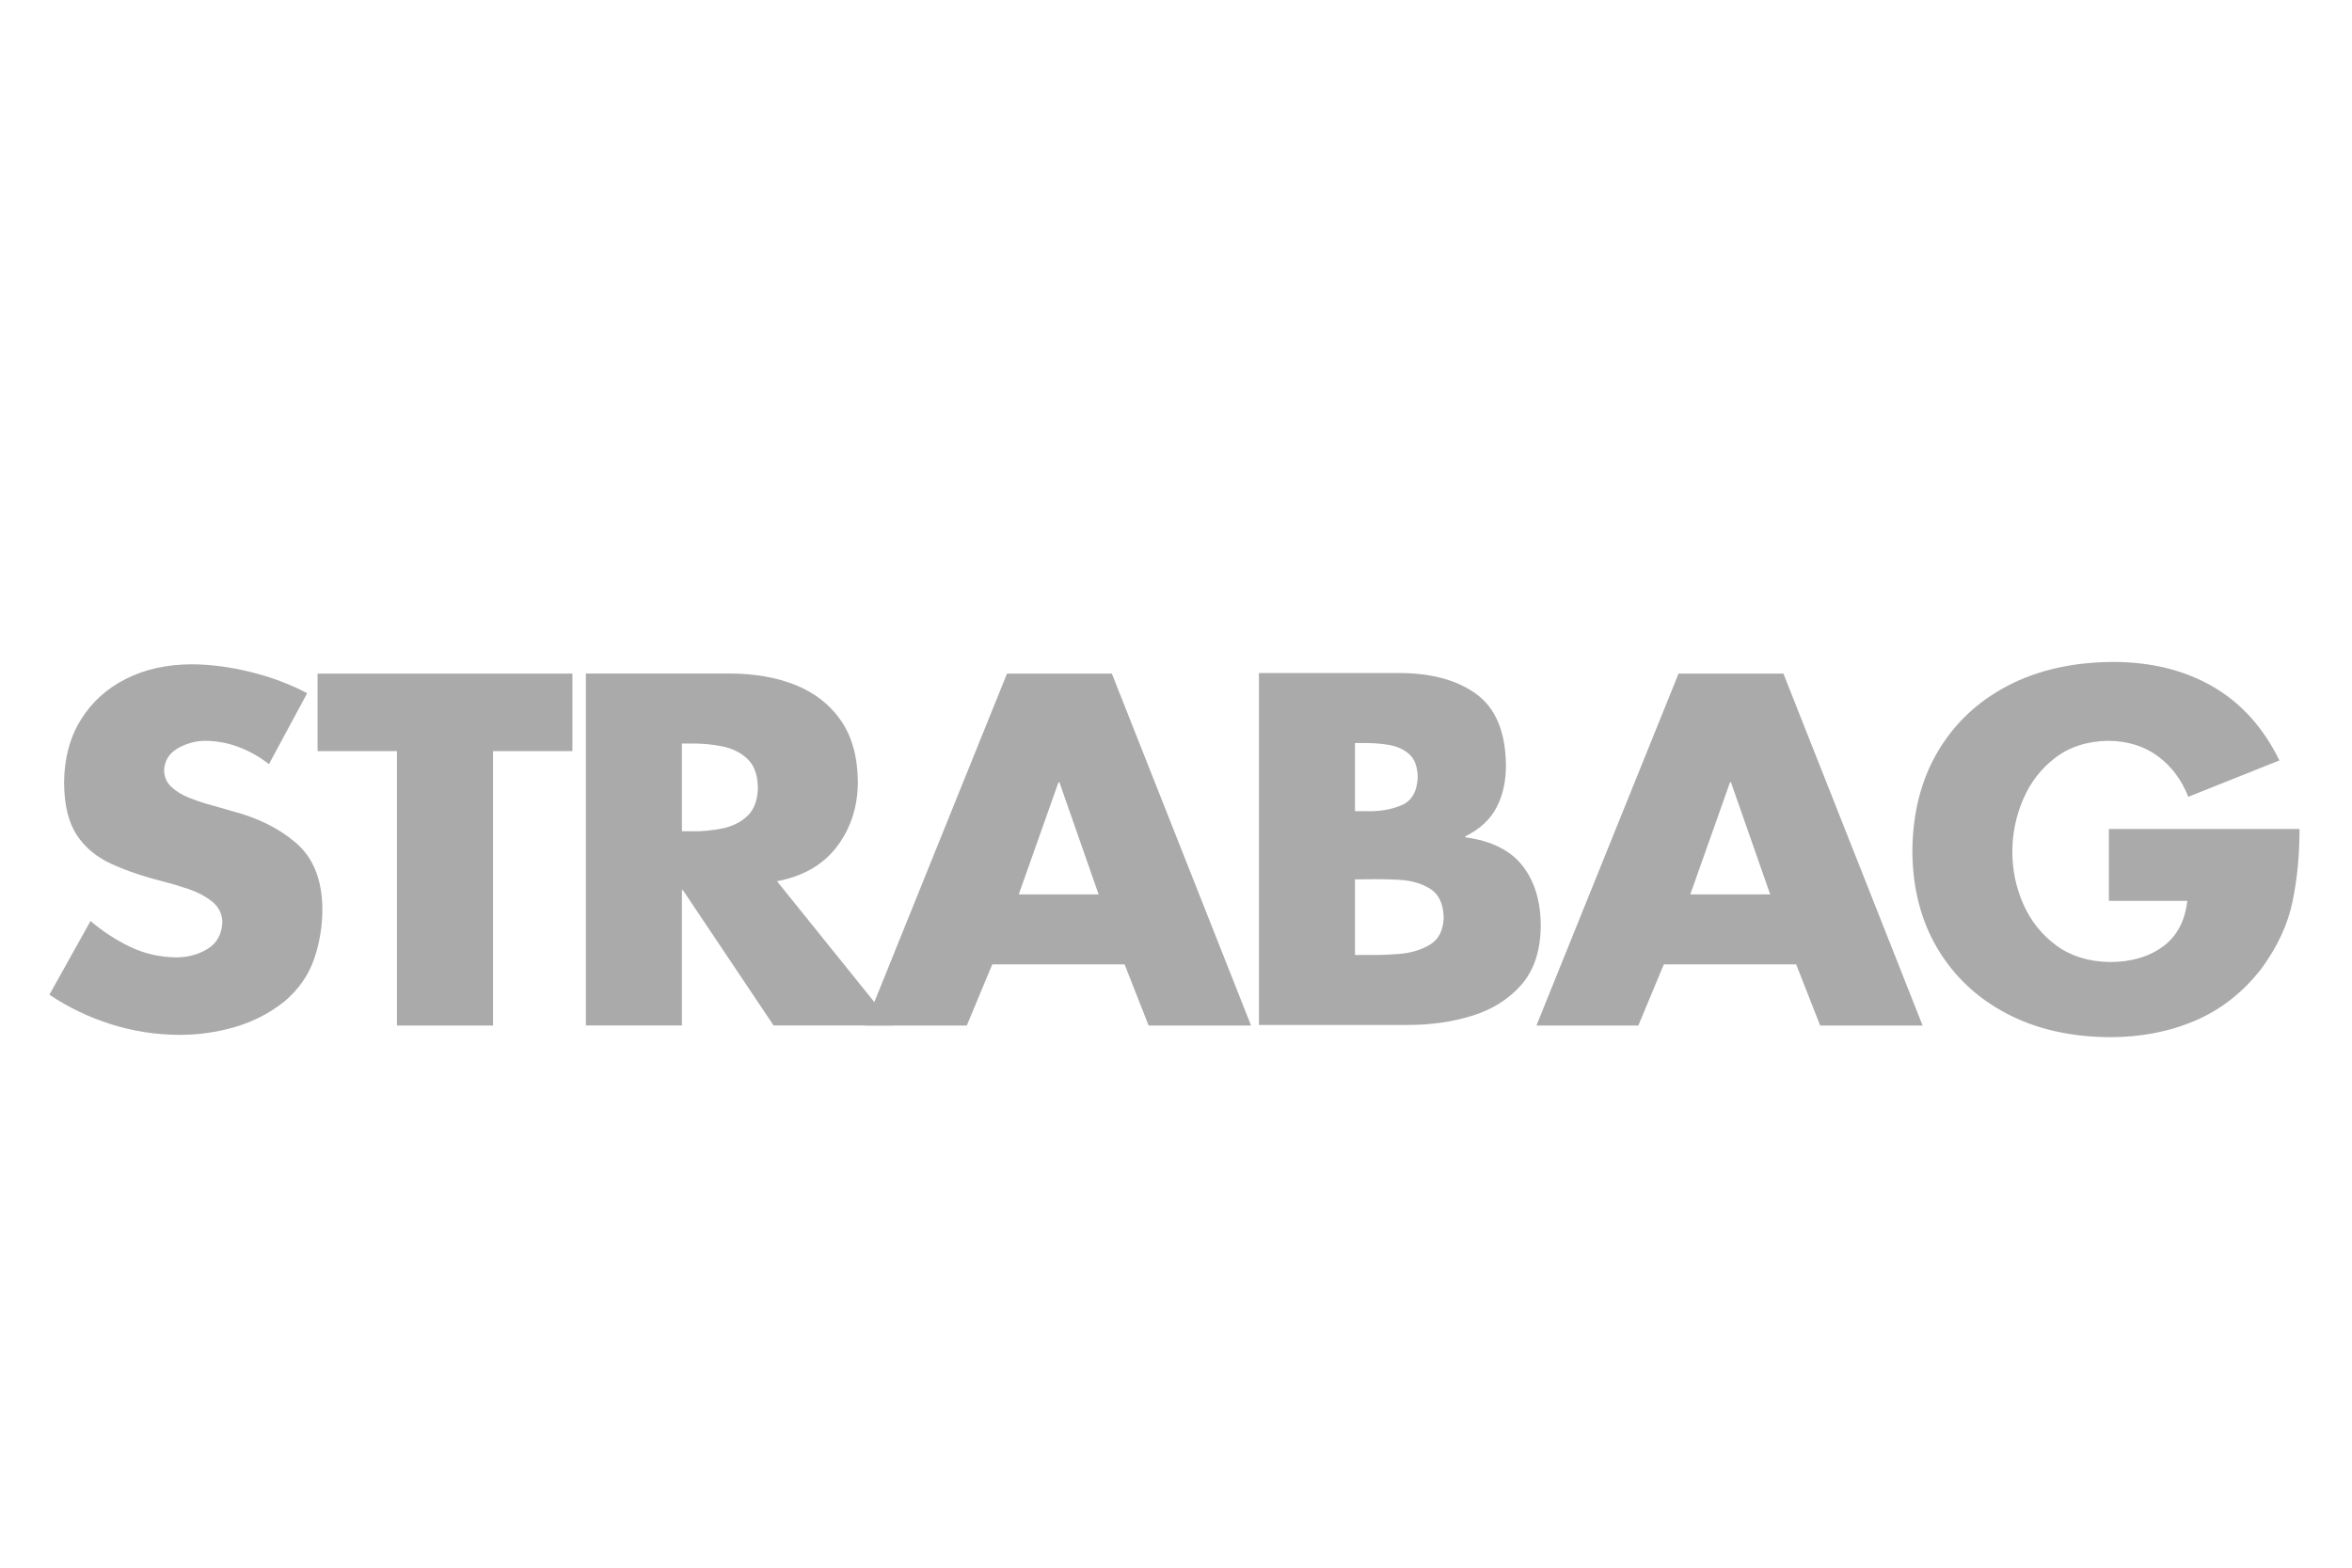 <?xml version="1.0" encoding="UTF-8" standalone="no"?>
<svg
   xmlns:dc="http://purl.org/dc/elements/1.1/"
   xmlns:cc="http://creativecommons.org/ns#"
   xmlns:rdf="http://www.w3.org/1999/02/22-rdf-syntax-ns#"
   xmlns:svg="http://www.w3.org/2000/svg"
   xmlns="http://www.w3.org/2000/svg"
   xmlns:sodipodi="http://sodipodi.sourceforge.net/DTD/sodipodi-0.dtd"
   xmlns:inkscape="http://www.inkscape.org/namespaces/inkscape"
   version="1.1"
   width="120"
   height="80"
   id="svg12"
   viewBox="0 0 120 80"
   sodipodi:docname="partner4.svg"
   inkscape:version="0.92.3 (unknown)">
  <defs
     id="defs16" />
  <sodipodi:namedview
     pagecolor="#ffffff"
     bordercolor="#666666"
     borderopacity="1"
     objecttolerance="10"
     gridtolerance="10"
     guidetolerance="10"
     inkscape:pageopacity="0"
     inkscape:pageshadow="2"
     inkscape:window-width="1600"
     inkscape:window-height="1113"
     id="namedview14"
     showgrid="false"
     inkscape:zoom="3.1644713"
     inkscape:cx="75.458263"
     inkscape:cy="82.252457"
     inkscape:window-x="0"
     inkscape:window-y="24"
     inkscape:window-maximized="1"
     inkscape:current-layer="svg12" />
  <g
     id="g833"
     transform="matrix(0.159,0,0,0.159,-34.728,102.754)">
    <path
       inkscape:connector-curvature="0"
       id="path2"
       style="fill:#aaaaaa;fill-rule:evenodd"
       d="m 316.976,-423.76 -12.264,22.765 c -2.863,-2.28 -6.034,-4.086 -9.518,-5.432 -3.479,-1.341 -7.13,-2.026 -10.928,-2.06 -3.029,0 -5.936,0.788 -8.73,2.364 -2.789,1.571 -4.287,3.929 -4.478,7.076 0.069,2.178 0.852,3.959 2.359,5.359 1.497,1.395 3.303,2.515 5.397,3.357 2.095,0.852 4.072,1.541 5.922,2.065 l 7.864,2.251 c 8.442,2.173 15.381,5.613 20.818,10.316 5.437,4.703 8.246,11.549 8.432,20.539 0.079,5.706 -0.788,11.221 -2.593,16.55 -1.806,5.329 -5.031,9.949 -9.67,13.854 -4.718,3.719 -9.993,6.43 -15.826,8.128 -5.838,1.698 -11.774,2.535 -17.828,2.511 -7.517,-0.034 -14.818,-1.17 -21.899,-3.406 -7.086,-2.246 -13.673,-5.403 -19.775,-9.474 l 13.208,-23.671 c 3.851,3.308 8.06,6.058 12.616,8.26 4.571,2.197 9.479,3.337 14.745,3.421 3.788,0.024 7.184,-0.881 10.189,-2.711 2.995,-1.835 4.585,-4.722 4.752,-8.667 -0.108,-2.726 -1.233,-4.923 -3.382,-6.606 -2.148,-1.678 -4.664,-3.005 -7.546,-3.969 -2.877,-0.969 -5.471,-1.742 -7.781,-2.305 -6.484,-1.644 -12.126,-3.557 -16.912,-5.745 -4.796,-2.192 -8.51,-5.3 -11.153,-9.337 -2.638,-4.032 -3.978,-9.645 -4.018,-16.829 0.064,-7.683 1.84,-14.348 5.324,-20.005 3.484,-5.662 8.285,-10.042 14.412,-13.154 6.117,-3.112 13.169,-4.688 21.15,-4.732 6.117,0.034 12.484,0.866 19.085,2.506 6.612,1.644 12.616,3.905 18.028,6.782 z" />
    <path
       inkscape:connector-curvature="0"
       id="path4"
       style="fill:#aaaaaa;fill-rule:evenodd"
       d="m 376.62,-405.189 v 88.076 h -30.825 v -88.076 h -25.476 v -24.865 h 81.773 v 24.865 z m 91.12,41.767 37.265,46.279 h -38.366 l -29.093,-43.436 h -0.318 v 43.436 h -30.82 v -112.941 h 46.079 c 7.884,-0.015 14.916,1.204 21.092,3.65 6.181,2.457 11.06,6.245 14.632,11.373 3.577,5.134 5.403,11.706 5.476,19.731 -0.029,7.967 -2.251,14.872 -6.665,20.725 -4.414,5.853 -10.839,9.577 -19.281,11.182 z m -30.512,-44.19 v 28.158 h 2.99 c 3.43,0.054 6.773,-0.255 10.017,-0.92 3.249,-0.67 5.931,-2.016 8.065,-4.052 2.124,-2.031 3.23,-5.07 3.308,-9.107 -0.078,-4.042 -1.184,-7.076 -3.308,-9.107 -2.134,-2.031 -4.816,-3.381 -8.065,-4.052 -3.244,-0.666 -6.587,-0.974 -10.017,-0.92 z" />
    <path
       inkscape:connector-curvature="0"
       id="path6"
       style="fill:#aaaaaa;fill-rule:evenodd"
       d="m 579.28,-336.736 h -42.457 l -8.182,19.623 h -32.699 l 45.599,-112.941 h 33.654 l 44.664,112.941 h -32.871 z m -8.334,-22.467 -12.577,-35.953 h -0.318 l -12.733,35.953 z m 82.262,-4.83 v 24.268 h 3.934 c 3.171,0.078 6.646,-0.034 10.409,-0.347 3.778,-0.308 7.037,-1.317 9.787,-3.01 2.76,-1.688 4.199,-4.571 4.336,-8.633 -0.127,-4.443 -1.566,-7.521 -4.331,-9.239 -2.755,-1.723 -6.073,-2.682 -9.954,-2.882 -3.876,-0.205 -7.556,-0.259 -11.03,-0.157 z m 16.673,46.734 h -47.493 v -112.941 h 44.033 c 10.688,-0.127 19.188,2.075 25.515,6.592 6.323,4.517 9.557,12.107 9.709,22.765 0.054,5.128 -0.92,9.665 -2.926,13.614 -2.011,3.944 -5.383,7.096 -10.125,9.454 v 0.298 c 8.441,1.13 14.598,4.223 18.478,9.269 3.876,5.045 5.794,11.539 5.74,19.486 -0.127,7.84 -2.231,14.064 -6.308,18.674 -4.077,4.61 -9.362,7.908 -15.851,9.885 -6.484,1.982 -13.414,2.951 -20.774,2.902 z m -16.673,-90.474 v 21.869 h 3.465 c 4.272,0.137 8.07,-0.48 11.398,-1.874 3.328,-1.395 5.085,-4.409 5.265,-9.063 -0.063,-3.386 -0.998,-5.863 -2.789,-7.428 -1.801,-1.561 -4.057,-2.55 -6.782,-2.966 -2.721,-0.416 -5.51,-0.597 -8.354,-0.538 z" />
    <path
       inkscape:connector-curvature="0"
       id="path8"
       style="fill:#aaaaaa;fill-rule:evenodd"
       d="m 794.772,-336.736 h -42.462 l -8.177,19.623 h -32.704 l 45.599,-112.941 h 33.658 l 44.66,112.941 h -32.871 z m -8.334,-22.467 -12.582,-35.953 h -0.313 l -12.743,35.953 z" />
    <path
       inkscape:connector-curvature="0"
       id="path10"
       style="fill:#aaaaaa;fill-rule:evenodd"
       d="m 895.117,-380.182 h 61.175 c 0.02,8.187 -0.724,15.929 -2.221,23.215 -1.493,7.296 -4.796,14.431 -9.885,21.424 -5.892,7.673 -13.022,13.296 -21.39,16.868 -8.368,3.572 -17.539,5.339 -27.522,5.3 -12.513,-0.078 -23.494,-2.604 -32.954,-7.571 -9.454,-4.962 -16.839,-11.902 -22.154,-20.813 -5.314,-8.911 -8.015,-19.32 -8.104,-31.231 0.083,-12.307 2.809,-22.995 8.177,-32.073 5.373,-9.083 12.861,-16.125 22.477,-21.131 9.616,-5.001 20.837,-7.536 33.663,-7.61 12.249,-0.005 22.932,2.623 32.039,7.879 9.107,5.261 16.247,13.169 21.424,23.724 l -29.244,11.681 c -2.153,-5.462 -5.398,-9.807 -9.753,-13.027 -4.35,-3.22 -9.645,-4.869 -15.885,-4.948 -6.763,0.122 -12.435,1.928 -17.005,5.417 -4.571,3.484 -8.016,7.933 -10.331,13.335 -2.32,5.403 -3.479,11.035 -3.484,16.902 0.01,5.946 1.214,11.598 3.607,16.952 2.393,5.349 5.911,9.724 10.556,13.125 4.649,3.396 10.355,5.158 17.133,5.27 6.807,-0.005 12.454,-1.644 16.961,-4.923 4.507,-3.279 7.135,-8.182 7.888,-14.7 h -25.168 z" />
  </g>
</svg>
